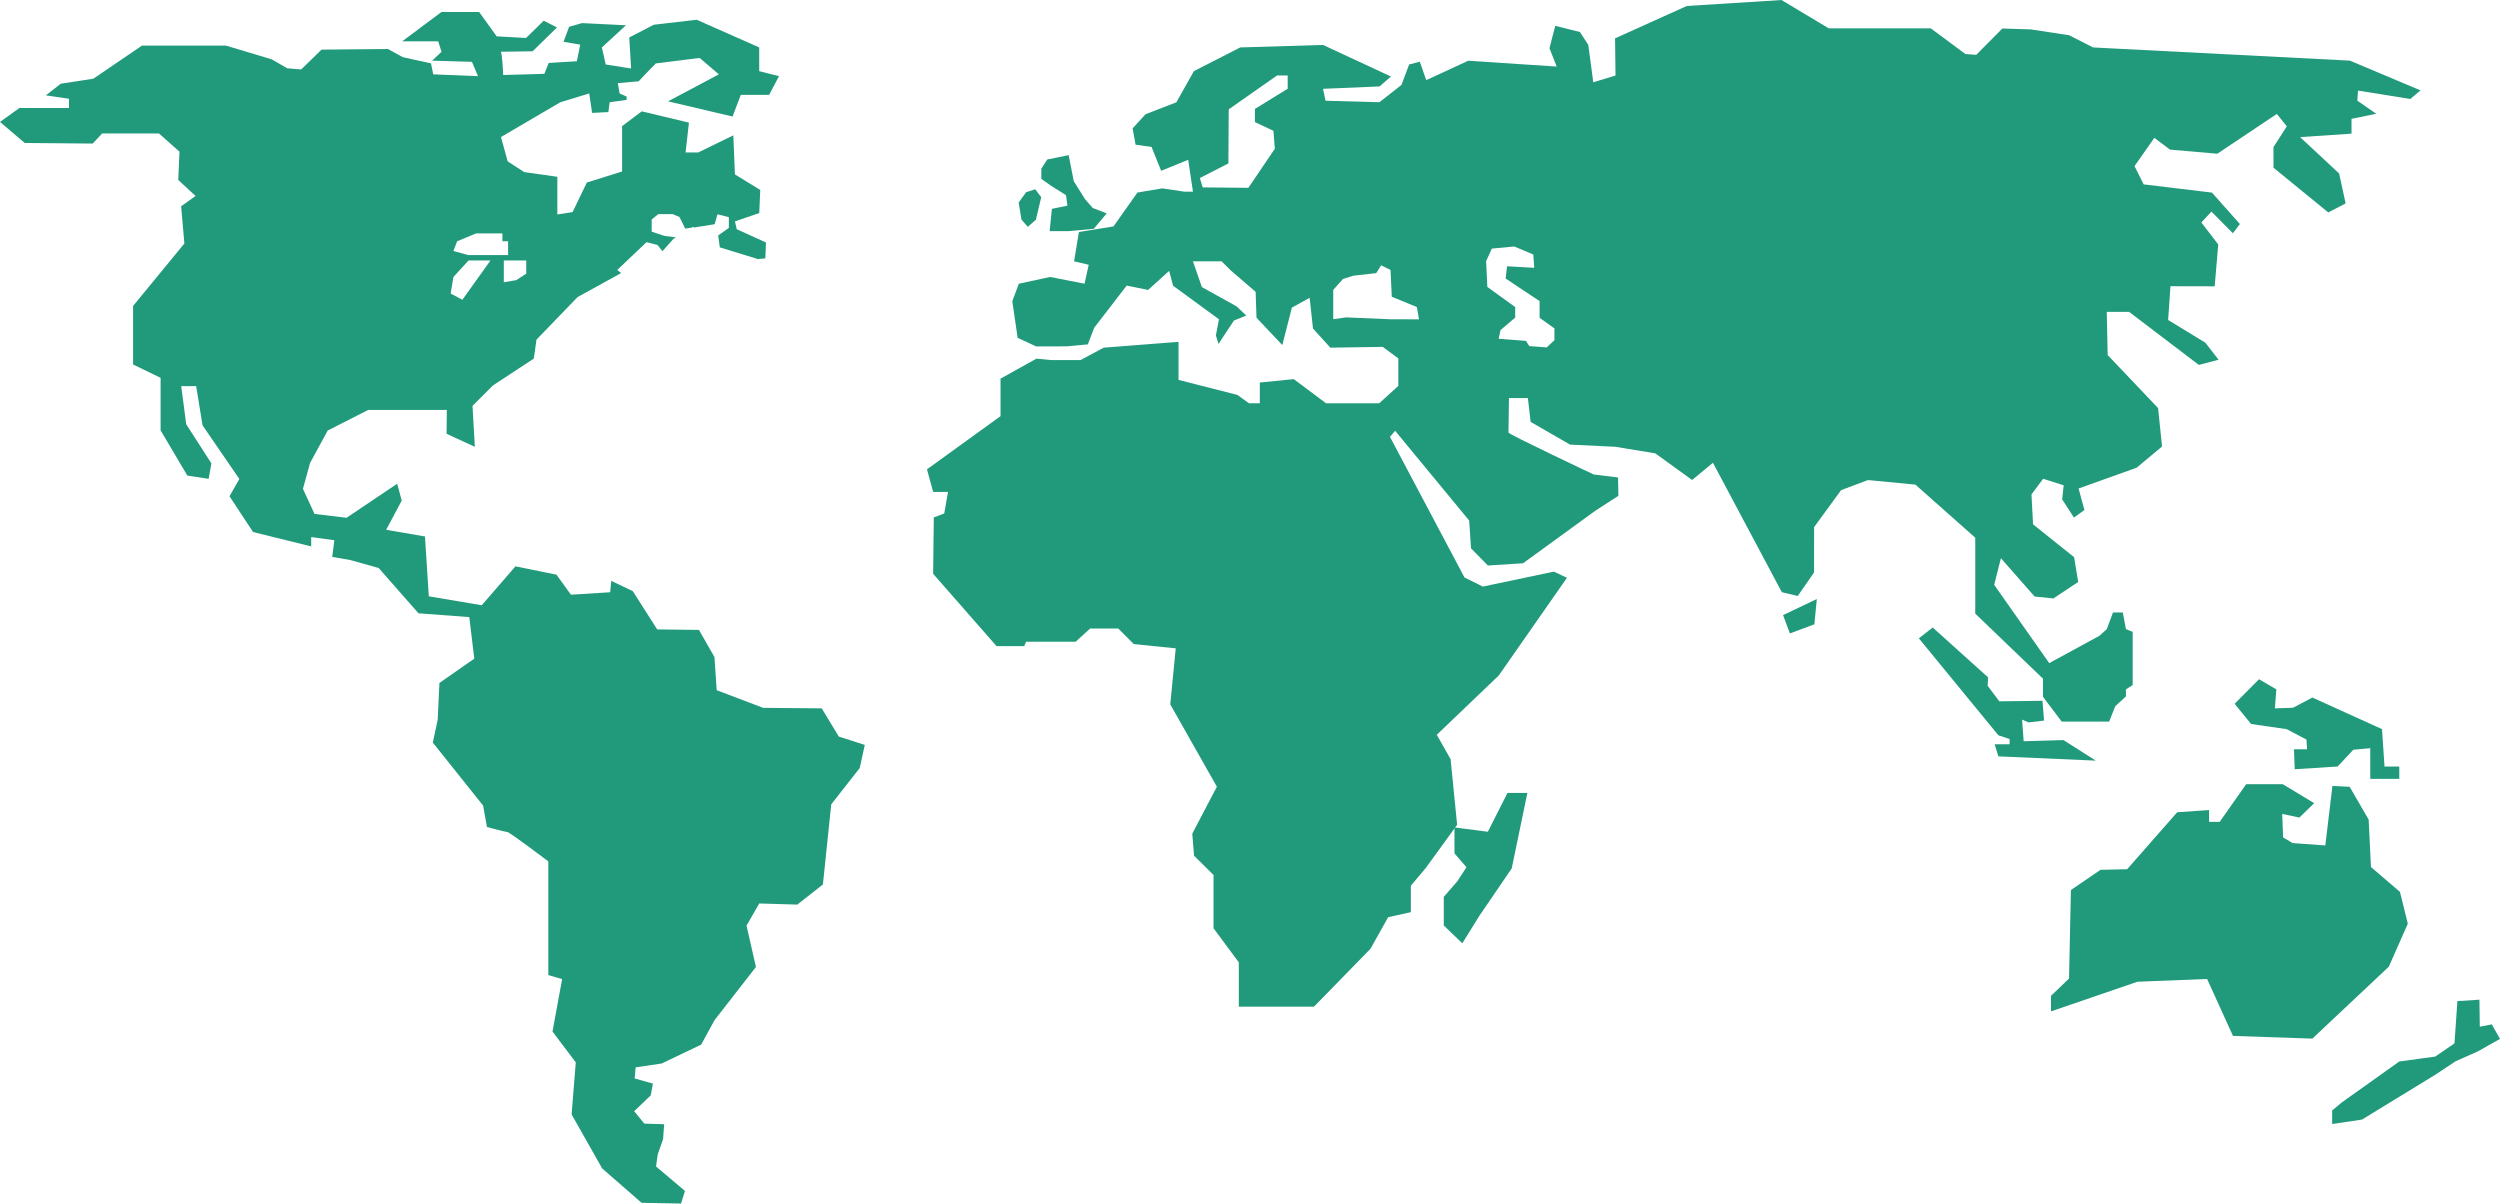 <?xml version="1.0" encoding="UTF-8"?>
<svg id="Layer_1" data-name="Layer 1" xmlns="http://www.w3.org/2000/svg" version="1.1" viewBox="0 0 80 38.512">
  <defs>
    <style>
      .cls-1 {
        fill: #219a7c;
        stroke-width: 0px;
      }
    </style>
  </defs>
  <polygon class="cls-1" points="34.111 6.244 34.158 6.581 33.661 6.683 33.588 7.396 34.197 7.396 34.999 7.322 35.414 6.829 34.97 6.656 34.726 6.38 34.361 5.8 34.197 4.965 33.512 5.104 33.322 5.398 33.322 5.724 33.648 5.955 34.111 6.244"/>
  <polygon class="cls-1" points="33.319 6.311 33.127 6.056 32.837 6.15 32.597 6.48 32.687 7.027 32.89 7.259 33.148 7.032 33.319 6.311"/>
  <polygon class="cls-1" points="66.028 23.681 64.757 23.72 64.707 23.028 64.912 23.117 65.41 23.059 65.359 22.426 63.978 22.442 63.604 21.944 63.621 21.678 61.847 20.08 61.403 20.426 63.949 23.53 64.307 23.65 64.307 23.817 63.828 23.817 63.949 24.204 67.065 24.34 66.028 23.681"/>
  <polygon class="cls-1" points="68.246 20.219 68.03 20.131 67.93 19.598 67.616 19.598 67.417 20.134 67.179 20.347 65.375 21.329 65.375 22.297 65.975 23.092 67.492 23.092 67.689 22.597 68.03 22.286 68.03 22.059 68.246 21.922 68.246 20.219"/>
  <polygon class="cls-1" points="77.05 29.559 76.799 28.541 75.871 27.745 75.797 26.227 75.189 25.178 74.638 25.149 74.41 27.054 73.363 26.978 73.059 26.797 73.031 26.046 73.581 26.161 74.054 25.701 73.05 25.095 71.877 25.095 71.03 26.3 70.691 26.3 70.691 25.92 69.67 25.992 68.069 27.815 67.217 27.834 66.269 28.48 66.209 31.314 65.632 31.866 65.632 32.364 68.396 31.416 70.627 31.327 71.455 33.149 73.995 33.236 76.442 30.934 77.05 29.559"/>
  <polygon class="cls-1" points="73.376 22.648 72.796 22.667 72.844 22.061 72.289 21.735 71.508 22.521 72.035 23.168 73.173 23.333 73.807 23.666 73.826 23.976 73.408 23.976 73.43 24.616 74.805 24.528 75.305 23.992 75.848 23.942 75.848 24.924 76.777 24.924 76.777 24.528 76.304 24.528 76.225 23.333 73.995 22.321 73.376 22.648"/>
  <polygon class="cls-1" points="57.058 19.684 57.276 20.27 58.06 19.978 58.139 19.168 57.058 19.684"/>
  <polygon class="cls-1" points="47.611 26.616 46.543 26.478 46.543 27.307 46.927 27.751 46.635 28.201 46.201 28.699 46.201 29.615 46.794 30.186 47.326 29.327 48.375 27.789 48.876 25.374 48.239 25.374 47.611 26.616"/>
  <g>
    <polygon class="cls-1" points="79.737 32.78 79.353 32.855 79.342 31.99 78.637 32.035 78.543 33.388 77.926 33.811 76.778 33.967 74.938 35.277 74.629 35.534 74.629 35.969 75.584 35.826 77.923 34.396 78.579 33.96 79.284 33.648 80 33.245 79.737 32.78"/>
    <path class="cls-1" d="M77.137,3.161l.319-.269-2.26-.952-8.218-.422-.765-.39-1.226-.187-.912-.029-.835.843-.348-.027-1.109-.822h-3.264l-1.511-.905-3.03.19-2.296,1.036.014,1.191-.711.214-.16-1.196-.267-.412-.79-.197-.185.716.231.587-2.829-.187-1.346.622-.205-.59-.341.088-.247.655-.705.553-1.723-.047-.081-.382,1.808-.076.367-.317-2.175-1.011-2.65.08-1.483.759-.56.996-.988.383-.412.452.095.523.51.07.308.765.865-.353.153,1.021h-.273l-.711-.106-.793.133-.767,1.085-1.105.177-.156.94.469.109-.134.607-1.101-.216-1.001.216-.209.559.17,1.172.594.276.982-.003.67-.063.205-.533,1.039-1.348.686.139.673-.61.126.476,1.468,1.073-.099.517.085.272.492-.749.398-.159-.314-.295-1.109-.617-.286-.824h.916l.293.29.797.686.028.829.826.875.306-1.198.569-.314.106.982.557.613,1.676-.025.498.369v.88l-.612.556h-1.7l-1.034-.773-1.086.109v.663h-.348l-.37-.267-1.883-.48v-1.218l-2.393.186-.742.397h-.943l-.467-.046-1.151.64v1.201l-2.354,1.702.198.722h.475l-.12.69-.335.127-.02,1.804,2.029,2.315h.884l.061-.142h1.586l.463-.422h.9l.497.497,1.343.137-.176,1.792,1.492,2.636-.787,1.502.056.705.624.618v1.704l.809,1.092v1.417h2.406l1.808-1.853.566-1.011.725-.16v-.845l.476-.566,1.005-1.385-.209-2.1-.442-.78,1.984-1.898,2.181-3.125-.417-.198-2.273.478-.588-.29-2.385-4.5.165-.195,2.37,2.873.058.888.54.55,1.125-.071,2.317-1.684.735-.475-.012-.587-.777-.095s-2.729-1.286-2.729-1.343c0-.059.016-1.102.016-1.102h.605l.088.761,1.262.728,1.447.069,1.28.21,1.179.853.666-.551,2.205,4.142.51.12.52-.751.003-1.453.863-1.182.86-.323,1.518.146,1.915,1.699v2.432h.002v-.001l2.519,2.419.133-.429-2.048-2.913.215-.852,1.079,1.226.601.061.793-.527-.13-.793-1.314-1.051-.051-.956.373-.503.658.21-.049.449.377.583.335-.241-.186-.689,1.857-.665.813-.679-.126-1.229-1.613-1.697-.03-1.382h.716l2.231,1.697.631-.165-.422-.546-1.192-.726.075-1.081,1.415.003.114-1.338-.54-.705.322-.348.686.692.225-.293-.894-1.007-2.186-.263-.292-.585.634-.904.501.377,1.514.131,1.905-1.273.318.396-.426.666v.658l1.753,1.432.556-.289-.207-.956-1.249-1.165,1.645-.111v-.475l.79-.161-.605-.42.023-.322,1.676.269.001.001ZM41.205,2.841h-.001l-1.046.645v.422l.591.277.046.574-.846,1.251-1.463-.014-.091-.299.914-.467.01-1.731,1.548-1.085h.339v.427h-0ZM44.452,10.218v-.003l-1.377-.059-.411.059v-.938l.31-.349.331-.105.735-.083.156-.25.301.148.04.858.803.33.068.392s-.956-.001-.956-.001ZM49.742,10.888h-.003l-.244.229-.558-.042-.106-.167-.875-.067.061-.279.469-.399v-.337l-.891-.644-.039-.824.182-.403.719-.067.609.256.029.425-.871-.048-.042.393,1.085.722v.533l.475.341v.379l-0.0 0Z"/>
    <path class="cls-1" d="M26.841,23.568l-.546-.901-1.875-.016-1.486-.565-.071-1.06-.497-.869-1.336-.016-.78-1.223-.69-.331-.035.365-1.255.078-.462-.64-1.313-.267-1.08,1.245-1.693-.286-.123-1.915-1.242-.213.498-.935-.144-.54-1.622,1.09-1.024-.123-.371-.803.228-.829.565-1.037,1.297-.66h2.514l-.007.765.904.416-.075-1.309.65-.652,1.313-.863.084-.605,1.315-1.362,1.394-.769-.125-.099.939-.89.348.089.16.2.357-.399.082-.041-.386-.052-.397-.133v-.388l.208-.172h.468l.215.093.182.369.224-.033v-.022l.068.019.65-.104.09-.318.364.093v.343l-.341.241.052.382,1.184.363s.003.007.003.013l.27-.023.02-.509-.936-.426-.056-.25.777-.267.032-.739-.81-.496-.052-1.251-1.121.547h-.406l.107-.954-1.509-.361-.63.473v1.452l-1.129.353-.455.946-.488.076v-1.206l-1.06-.15-.529-.343-.215-.779,1.898-1.112.927-.283.091.623.52-.026.042-.314.54-.076.006-.106-.228-.101-.056-.33.664-.058.4-.419.029-.029v.003l.12-.127,1.405-.176.614.525-1.625.864,2.064.486.264-.693h.907l.315-.599-.633-.16v-.759l-2-.886-1.375.16-.784.407.059.992-.811-.127-.124-.546.771-.709-1.408-.07-.411.119-.179.479.534.092-.108.531-.9.054-.14.349-1.317.037s-.029-.743-.082-.743c-.056,0,1.024-.016,1.024-.016l.78-.763-.425-.215-.565.552-.94-.052-.562-.78h-1.204l-1.257.939h1.151l.107.336-.302.283,1.275.038.195.458-1.434-.058-.071-.352-.9-.197-.478-.262-2.124.02-.653.635-.445-.038-.495-.286-1.466-.439h-2.689l-1.554,1.058-1.044.161-.477.372.741.109v.297H.62L0,3.902l.792.673,2.175.019.303-.324h1.817l.656.584-.039.905.554.512-.462.33.104,1.191-1.641,1.998v1.874l.88.426v1.682l.856,1.447.682.104.088-.495-.806-1.252-.16-1.219h.478l.205,1.255,1.177,1.715-.315.553.754,1.145,1.86.46v-.299l.741.102-.068.533.582.101.904.254,1.275,1.45,1.625.121.16,1.33-1.115.777-.056,1.18-.156.729,1.609,2.015.124.686s.586.16.65.16c.071,0,1.313.94,1.313.94v3.638l.442.13-.308,1.677.745.988-.134,1.664.979,1.73,1.261,1.099,1.262.023.126-.403-.926-.783.055-.391.17-.48.035-.481-.634-.019-.325-.397.529-.507.071-.377-.585-.165.032-.355.833-.123,1.264-.605.426-.78,1.326-1.704-.301-1.323.407-.709,1.218.036.819-.644.267-2.565.911-1.16.162-.741-.833-.267v-0ZM16.84,8.334v.423l-.319.207-.399.069v-.699h.719-0ZM14.627,7.721l.611-.252h.839v.252h.182v.441h-1.277l-.472-.13s.118-.311.118-.311ZM14.509,8.865l.484-.53h.702l-.9,1.258-.374-.2s.088-.528.088-.528Z"/>
  </g>
</svg>